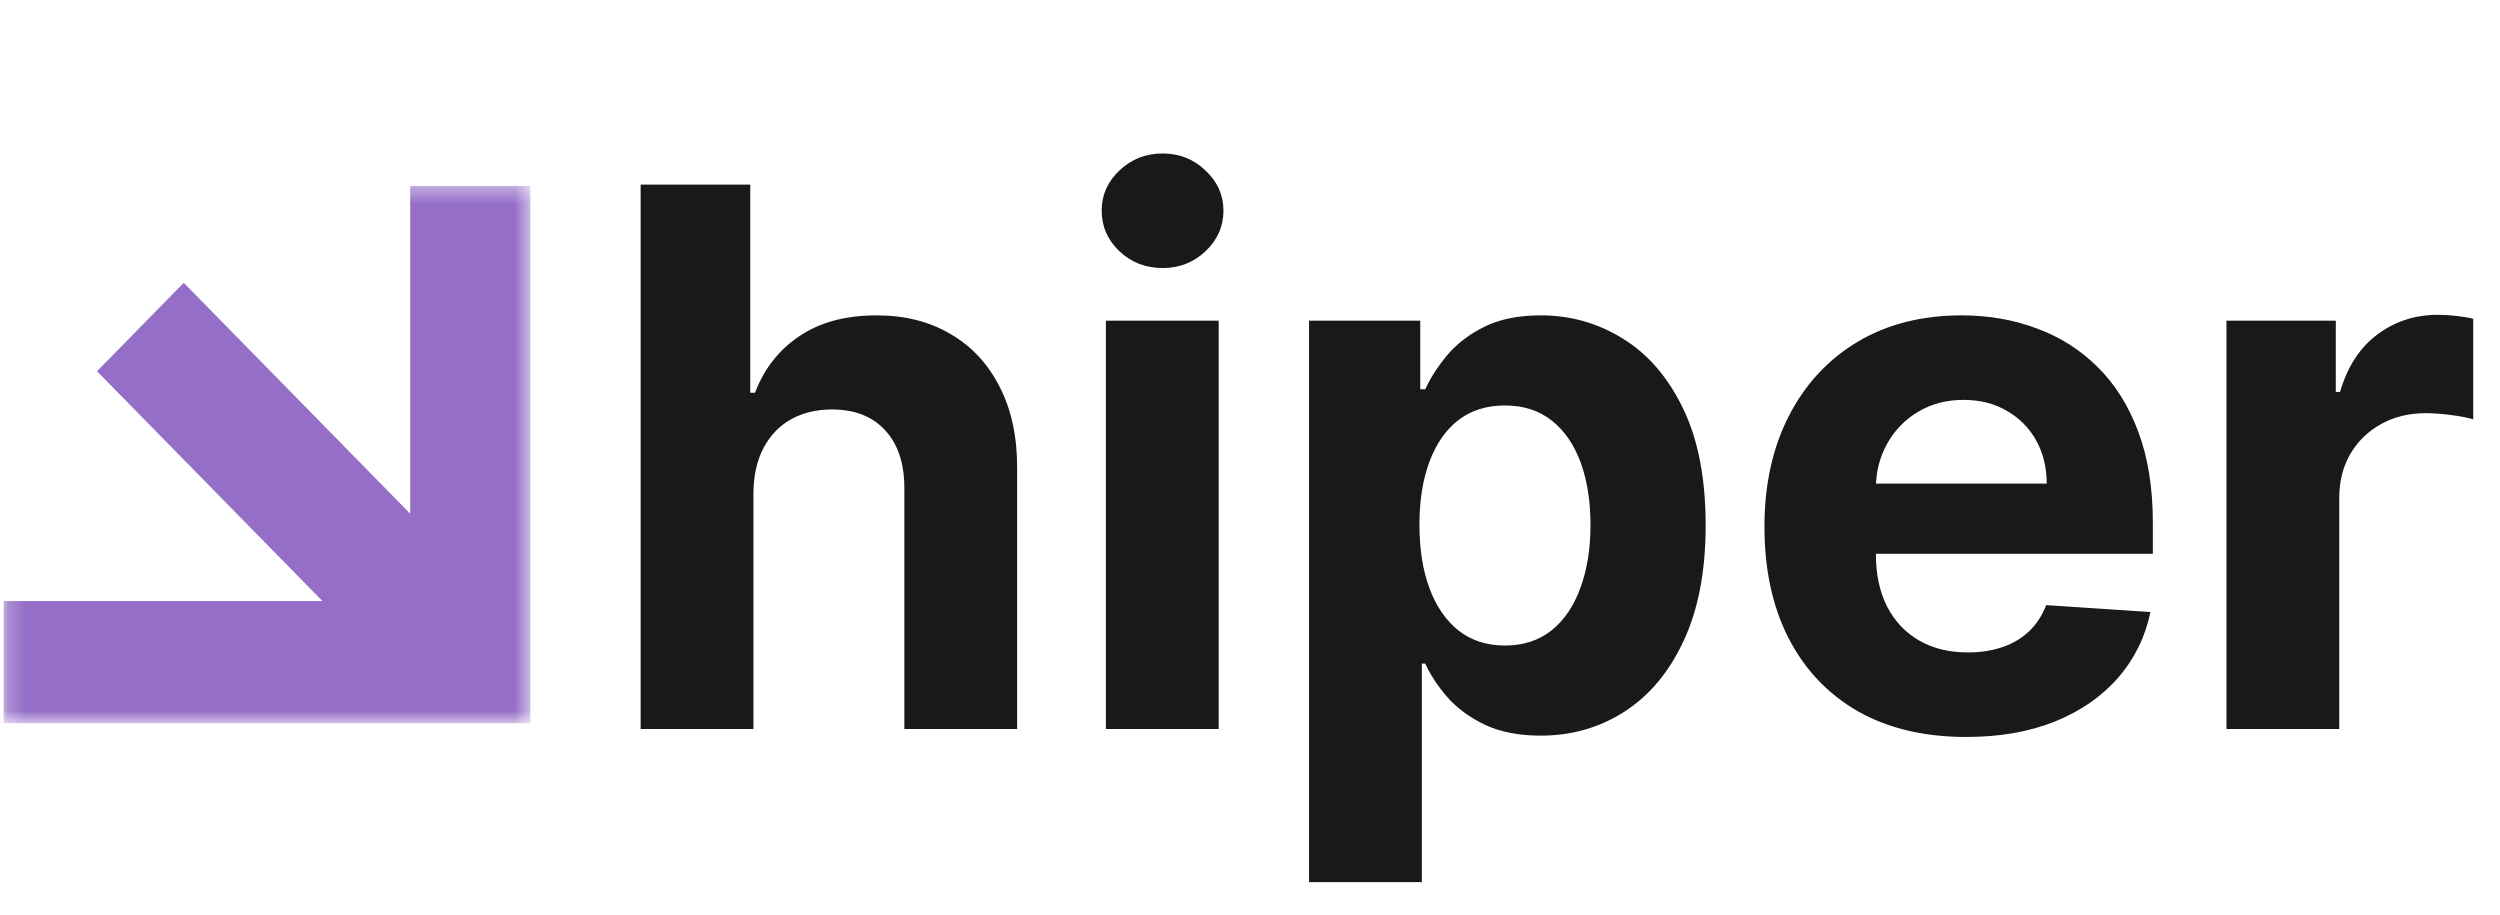 <svg width="153" height="56" viewBox="0 0 153 56" fill="none" xmlns="http://www.w3.org/2000/svg">
<path d="M46.11 30.167V44.614H39.207V11.296H45.916V24.034H46.207C46.769 22.559 47.676 21.404 48.929 20.569C50.182 19.723 51.754 19.3 53.645 19.3C55.373 19.3 56.88 19.679 58.166 20.439C59.462 21.187 60.466 22.266 61.179 23.676C61.903 25.075 62.26 26.751 62.249 28.703V44.614H55.346V29.939C55.357 28.399 54.968 27.201 54.179 26.344C53.402 25.487 52.311 25.059 50.906 25.059C49.966 25.059 49.135 25.26 48.411 25.661C47.698 26.062 47.136 26.648 46.726 27.418C46.326 28.177 46.121 29.093 46.11 30.167ZM67.681 44.614V19.625H74.584V44.614H67.681ZM71.149 16.404C70.123 16.404 69.242 16.062 68.508 15.379C67.784 14.685 67.422 13.855 67.422 12.89C67.422 11.935 67.784 11.117 68.508 10.433C69.242 9.739 70.123 9.392 71.149 9.392C72.175 9.392 73.05 9.739 73.774 10.433C74.508 11.117 74.875 11.935 74.875 12.89C74.875 13.855 74.508 14.685 73.774 15.379C73.05 16.062 72.175 16.404 71.149 16.404ZM80.113 53.985V19.625H86.919V23.823H87.227C87.529 23.15 87.967 22.467 88.539 21.773C89.123 21.068 89.879 20.482 90.808 20.015C91.748 19.538 92.915 19.3 94.308 19.3C96.123 19.3 97.797 19.777 99.331 20.731C100.865 21.675 102.091 23.101 103.009 25.01C103.927 26.908 104.386 29.289 104.386 32.152C104.386 34.939 103.938 37.293 103.042 39.213C102.156 41.122 100.946 42.569 99.412 43.556C97.889 44.533 96.182 45.021 94.291 45.021C92.952 45.021 91.812 44.798 90.873 44.354C89.944 43.909 89.182 43.35 88.588 42.678C87.994 41.995 87.54 41.306 87.227 40.612H87.016V53.985H80.113ZM86.87 32.12C86.87 33.605 87.075 34.901 87.486 36.008C87.897 37.114 88.491 37.976 89.269 38.594C90.046 39.202 90.992 39.506 92.104 39.506C93.228 39.506 94.178 39.197 94.956 38.578C95.734 37.949 96.323 37.081 96.722 35.975C97.132 34.858 97.338 33.573 97.338 32.12C97.338 30.677 97.138 29.408 96.739 28.313C96.339 27.217 95.75 26.36 94.972 25.742C94.194 25.124 93.238 24.815 92.104 24.815C90.981 24.815 90.03 25.113 89.252 25.71C88.485 26.306 87.897 27.152 87.486 28.247C87.075 29.343 86.87 30.634 86.87 32.12ZM120.331 45.102C117.771 45.102 115.567 44.581 113.72 43.54C111.883 42.488 110.469 41.002 109.474 39.083C108.481 37.152 107.984 34.869 107.984 32.233C107.984 29.663 108.481 27.407 109.474 25.466C110.469 23.524 111.867 22.011 113.671 20.927C115.486 19.842 117.614 19.3 120.055 19.3C121.697 19.3 123.226 19.565 124.641 20.097C126.067 20.617 127.309 21.404 128.368 22.456C129.437 23.508 130.269 24.831 130.864 26.425C131.458 28.009 131.754 29.864 131.754 31.989V33.893H110.738V29.598H125.257C125.257 28.6 125.041 27.716 124.609 26.946C124.177 26.176 123.577 25.574 122.81 25.14C122.054 24.695 121.173 24.473 120.169 24.473C119.121 24.473 118.192 24.717 117.382 25.205C116.582 25.683 115.956 26.328 115.502 27.141C115.048 27.944 114.817 28.839 114.805 29.826V33.909C114.805 35.146 115.032 36.214 115.486 37.114C115.95 38.014 116.604 38.708 117.447 39.197C118.289 39.684 119.288 39.929 120.444 39.929C121.211 39.929 121.913 39.82 122.551 39.603C123.188 39.386 123.734 39.061 124.187 38.627C124.641 38.193 124.987 37.662 125.225 37.033L131.609 37.456C131.285 38.996 130.621 40.341 129.616 41.49C128.622 42.629 127.336 43.519 125.759 44.158C124.193 44.788 122.384 45.102 120.331 45.102ZM136.259 44.614V19.625H142.951V23.985H143.211C143.664 22.434 144.426 21.263 145.495 20.471C146.565 19.669 147.796 19.267 149.19 19.267C149.535 19.267 149.908 19.289 150.308 19.332C150.708 19.376 151.059 19.435 151.361 19.511V25.661C151.037 25.563 150.589 25.477 150.016 25.401C149.444 25.325 148.92 25.287 148.444 25.287C147.429 25.287 146.521 25.509 145.722 25.954C144.933 26.387 144.307 26.995 143.843 27.776C143.389 28.557 143.162 29.457 143.162 30.476V44.614H136.259Z" fill="#181A18"/>
<mask id="mask0_8_1405" style="mask-type:luminance" maskUnits="userSpaceOnUse" x="0" y="11" width="33" height="34">
<path d="M32.462 11.38H0.225V44.261H32.462V11.38Z" fill="white"/>
</mask>
<g mask="url(#mask0_8_1405)">
<path d="M25.101 11.38H32.457V44.261H0.222V36.784H19.733C15.086 32.048 10.486 27.357 5.937 22.72C7.769 20.852 9.485 19.102 11.245 17.307C15.799 21.949 20.387 26.628 25.104 31.438V11.38H25.101Z" fill="#956EC7"/>
</g>
</svg>
